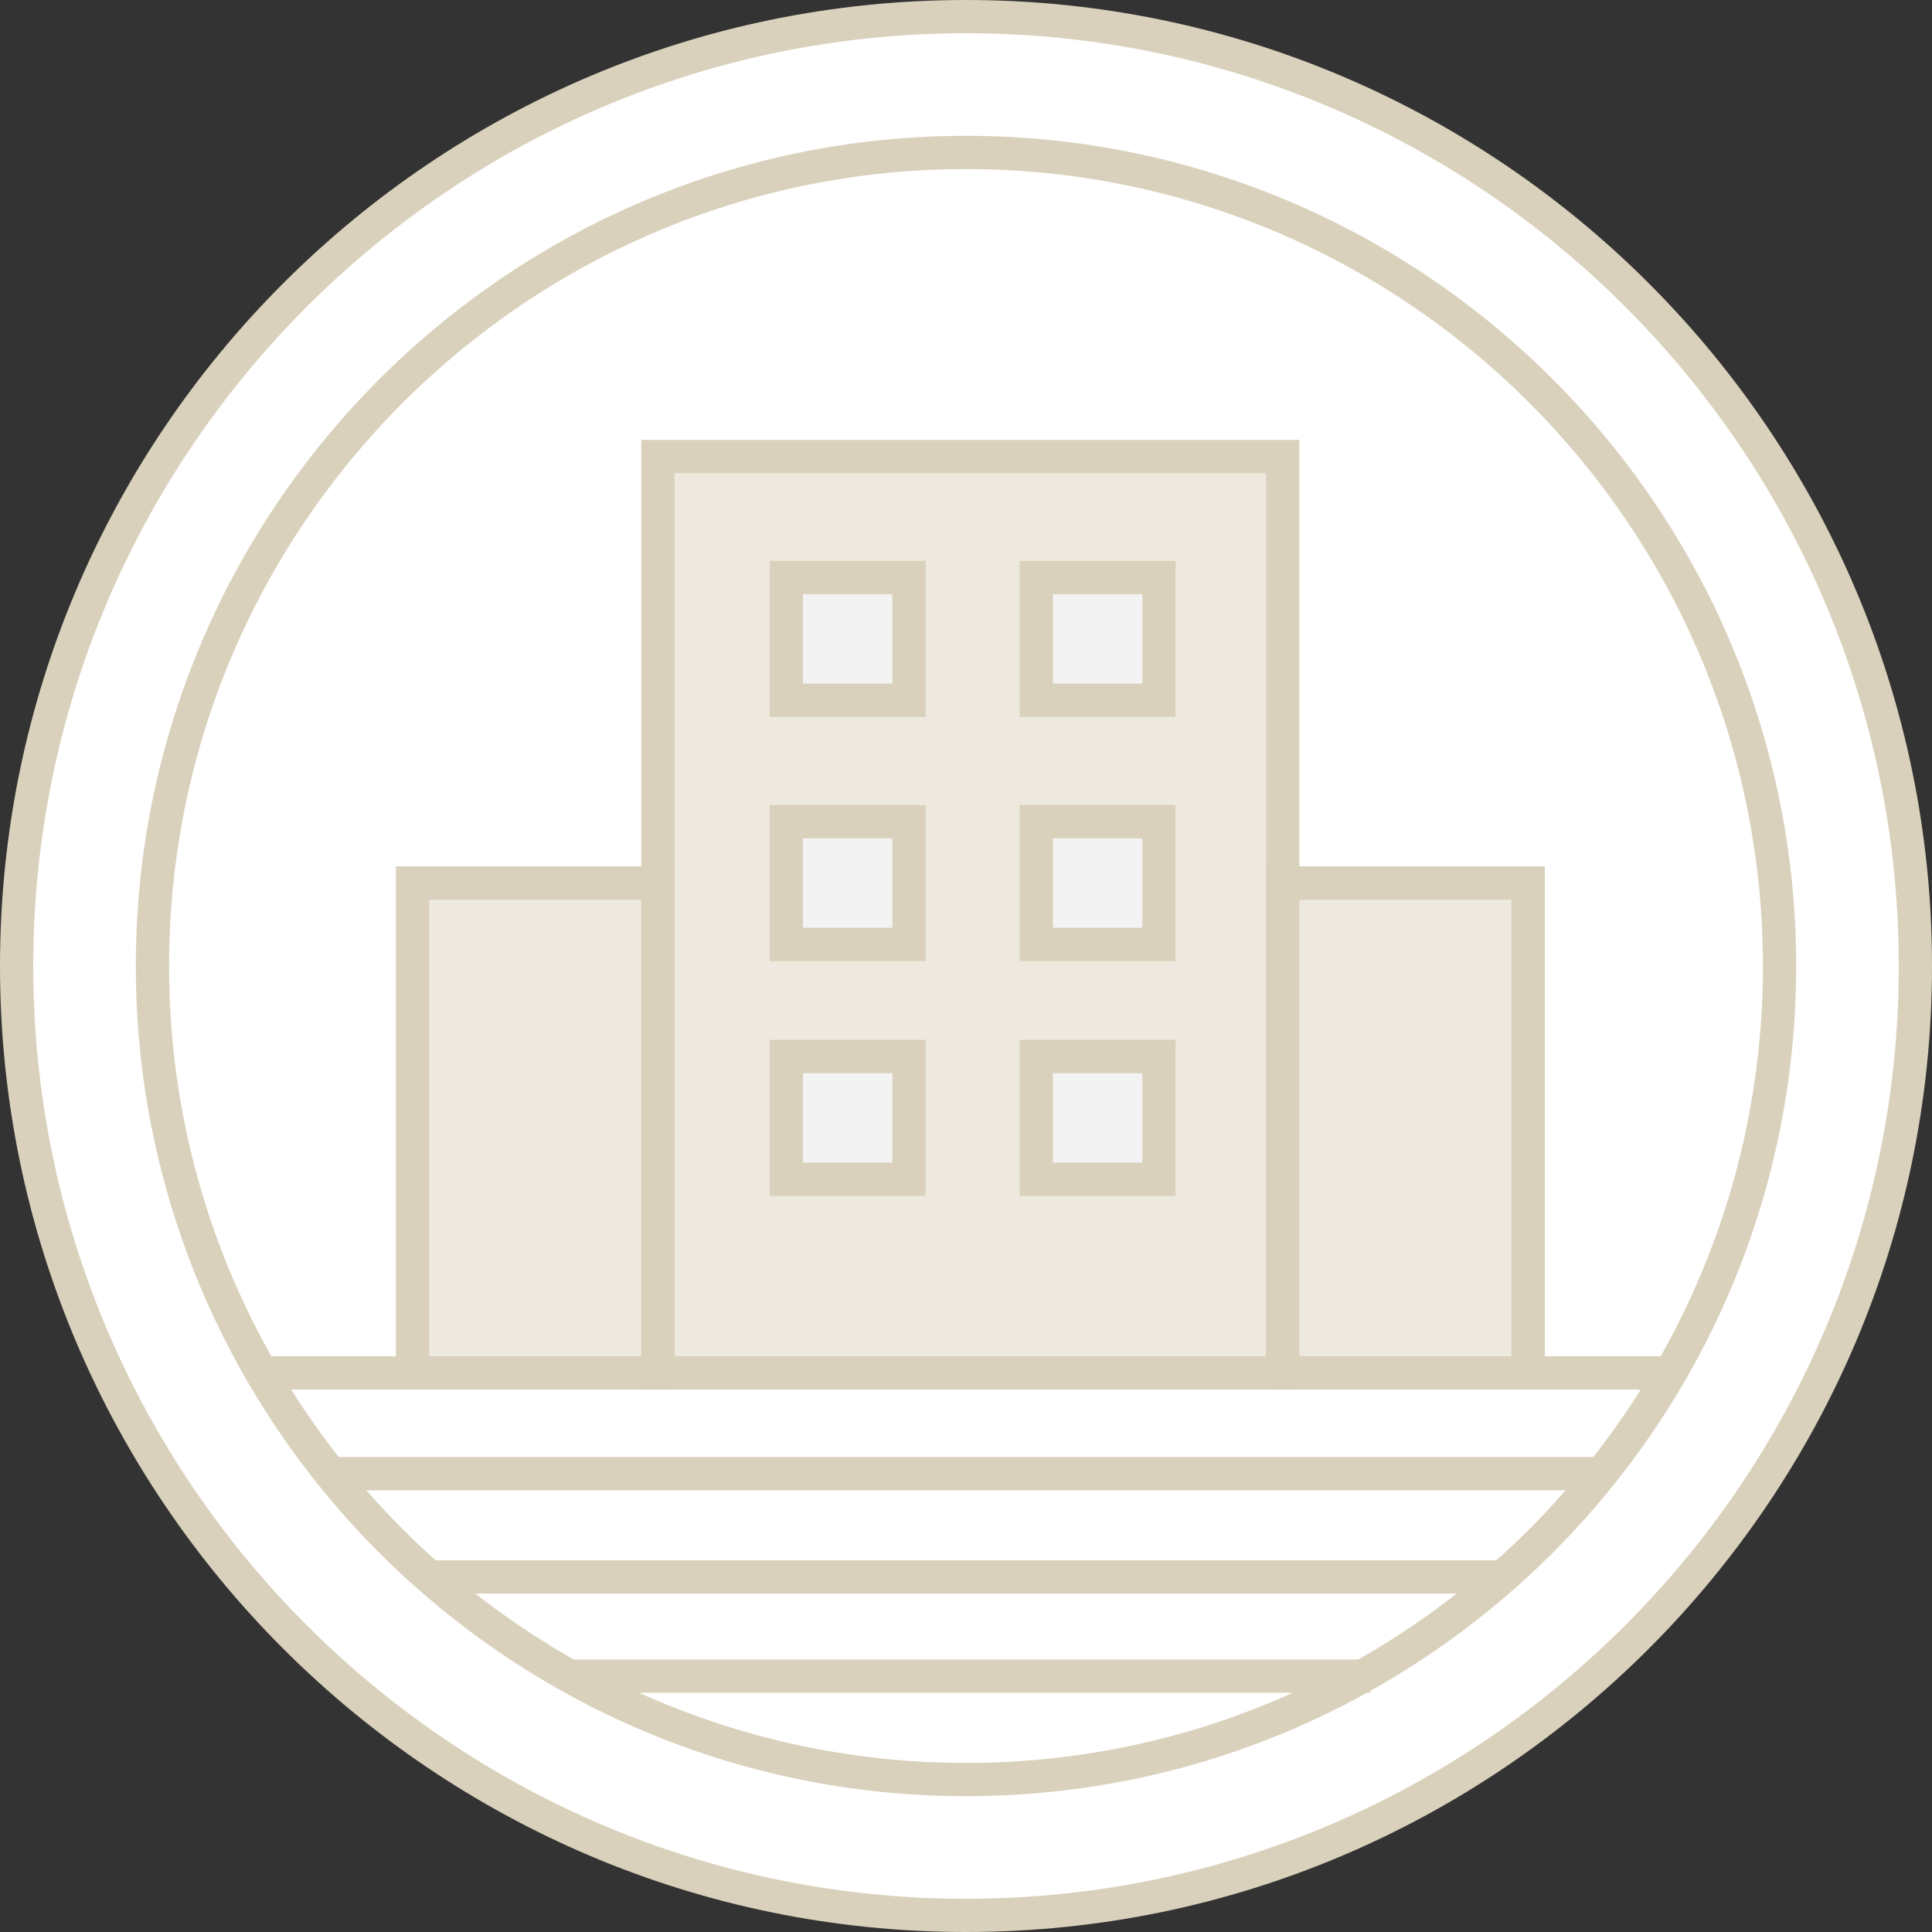 <?xml version="1.0" encoding="UTF-8"?><svg id="_レイヤー_1" xmlns="http://www.w3.org/2000/svg" width="40.861mm" height="40.861mm" viewBox="0 0 115.826 115.826"><rect x="0" y="0" width="115.826" height="115.826" fill="#333333" stroke="none"/><defs><style>.cls-1{opacity:.5;}.cls-2{fill:#e8e7e6;}.cls-2,.cls-3,.cls-4,.cls-5{stroke-width:0px;}.cls-3{fill:#d9d1bb;}.cls-4{fill:#fff;}.cls-5{fill:#eee9de;}</style></defs><circle class="cls-4" cx="57.913" cy="57.913" r="56.916"/><path class="cls-3" d="m57.913,115.826C25.979,115.826,0,89.846,0,57.913S25.979,0,57.913,0s57.913,25.979,57.913,57.913-25.98,57.913-57.913,57.913Zm0-113.834C27.079,1.993,1.993,27.079,1.993,57.913s25.086,55.921,55.921,55.921,55.921-25.085,55.921-55.921S88.748,1.993,57.913,1.993Z"/><circle class="cls-4" cx="57.913" cy="57.913" r="48.773"/><path class="cls-3" d="m57.913,107.683c-27.444,0-49.77-22.326-49.77-49.77S30.469,8.143,57.913,8.143s49.77,22.326,49.77,49.77-22.326,49.77-49.77,49.77Zm0-97.547c-26.344,0-47.777,21.433-47.777,47.777s21.433,47.777,47.777,47.777,47.777-21.433,47.777-47.777S84.257,10.136,57.913,10.136Z"/><rect class="cls-5" x="39.444" y="27.37" width="37.457" height="54.937"/><path class="cls-3" d="m77.896,83.304h-39.449V26.373h39.449v56.93Zm-37.457-1.993h35.464V28.366h-35.464v52.945Z"/><rect class="cls-2" x="24.738" y="52.942" width="14.705" height="29.365"/><path class="cls-3" d="m40.44,83.304h-16.698v-31.359h16.698v31.359Zm-14.705-1.993h12.713v-27.374h-12.713v27.374Z"/><rect class="cls-2" x="76.901" y="52.942" width="14.705" height="29.365"/><path class="cls-3" d="m92.603,83.304h-16.699v-31.359h16.699v31.359Zm-14.706-1.993h12.714v-27.374h-12.714v27.374Z"/><rect class="cls-5" x="24.738" y="52.942" width="14.705" height="29.365"/><path class="cls-3" d="m40.44,83.304h-16.698v-31.359h16.698v31.359Zm-14.705-1.993h12.713v-27.374h-12.713v27.374Z"/><rect class="cls-5" x="76.901" y="52.942" width="14.705" height="29.365"/><path class="cls-3" d="m92.603,83.304h-16.699v-31.359h16.699v31.359Zm-14.706-1.993h12.714v-27.374h-12.714v27.374Z"/><rect class="cls-2" x="47.143" y="34.627" width="7.353" height="7.353"/><path class="cls-3" d="m55.492,42.976h-9.346v-9.345h9.346v9.345Zm-7.353-1.993h5.361v-5.36h-5.361v5.36Z"/><rect class="cls-2" x="62.126" y="34.627" width="7.353" height="7.353"/><path class="cls-3" d="m70.475,42.976h-9.346v-9.345h9.346v9.345Zm-7.353-1.993h5.361v-5.36h-5.361v5.36Z"/><rect class="cls-2" x="47.143" y="49.266" width="7.353" height="7.353"/><path class="cls-3" d="m55.492,57.614h-9.346v-9.345h9.346v9.345Zm-7.353-1.993h5.361v-5.36h-5.361v5.36Z"/><rect class="cls-2" x="62.126" y="49.266" width="7.353" height="7.353"/><path class="cls-3" d="m70.475,57.614h-9.346v-9.345h9.346v9.345Zm-7.353-1.993h5.361v-5.36h-5.361v5.36Z"/><rect class="cls-2" x="47.143" y="63.344" width="7.353" height="7.353"/><path class="cls-3" d="m55.492,71.693h-9.346v-9.346h9.346v9.346Zm-7.353-1.993h5.361v-5.361h-5.361v5.361Z"/><rect class="cls-2" x="62.126" y="63.344" width="7.353" height="7.353"/><path class="cls-3" d="m70.475,71.693h-9.346v-9.346h9.346v9.346Zm-7.353-1.993h5.361v-5.361h-5.361v5.361Z"/><g class="cls-1"><rect class="cls-4" x="47.143" y="34.627" width="7.353" height="7.353"/><path class="cls-3" d="m55.492,42.976h-9.346v-9.345h9.346v9.345Zm-7.353-1.993h5.361v-5.36h-5.361v5.36Z"/></g><g class="cls-1"><rect class="cls-4" x="62.126" y="34.627" width="7.353" height="7.353"/><path class="cls-3" d="m70.475,42.976h-9.346v-9.345h9.346v9.345Zm-7.353-1.993h5.361v-5.36h-5.361v5.36Z"/></g><g class="cls-1"><rect class="cls-4" x="47.143" y="49.266" width="7.353" height="7.353"/><path class="cls-3" d="m55.492,57.614h-9.346v-9.345h9.346v9.345Zm-7.353-1.993h5.361v-5.36h-5.361v5.36Z"/></g><g class="cls-1"><rect class="cls-4" x="62.126" y="49.266" width="7.353" height="7.353"/><path class="cls-3" d="m70.475,57.614h-9.346v-9.345h9.346v9.345Zm-7.353-1.993h5.361v-5.36h-5.361v5.36Z"/></g><g class="cls-1"><rect class="cls-4" x="47.143" y="63.344" width="7.353" height="7.353"/><path class="cls-3" d="m55.492,71.693h-9.346v-9.346h9.346v9.346Zm-7.353-1.993h5.361v-5.361h-5.361v5.361Z"/></g><g class="cls-1"><rect class="cls-4" x="62.126" y="63.344" width="7.353" height="7.353"/><path class="cls-3" d="m70.475,71.693h-9.346v-9.346h9.346v9.346Zm-7.353-1.993h5.361v-5.361h-5.361v5.361Z"/></g><rect class="cls-3" x="15.676" y="81.311" width="84.91" height="1.993"/><rect class="cls-3" x="20.059" y="87.353" width="76.032" height="1.993"/><rect class="cls-3" x="25.868" y="93.543" width="63.992" height="1.993"/><rect class="cls-3" x="34.346" y="99.487" width="47.804" height="1.993"/></svg>